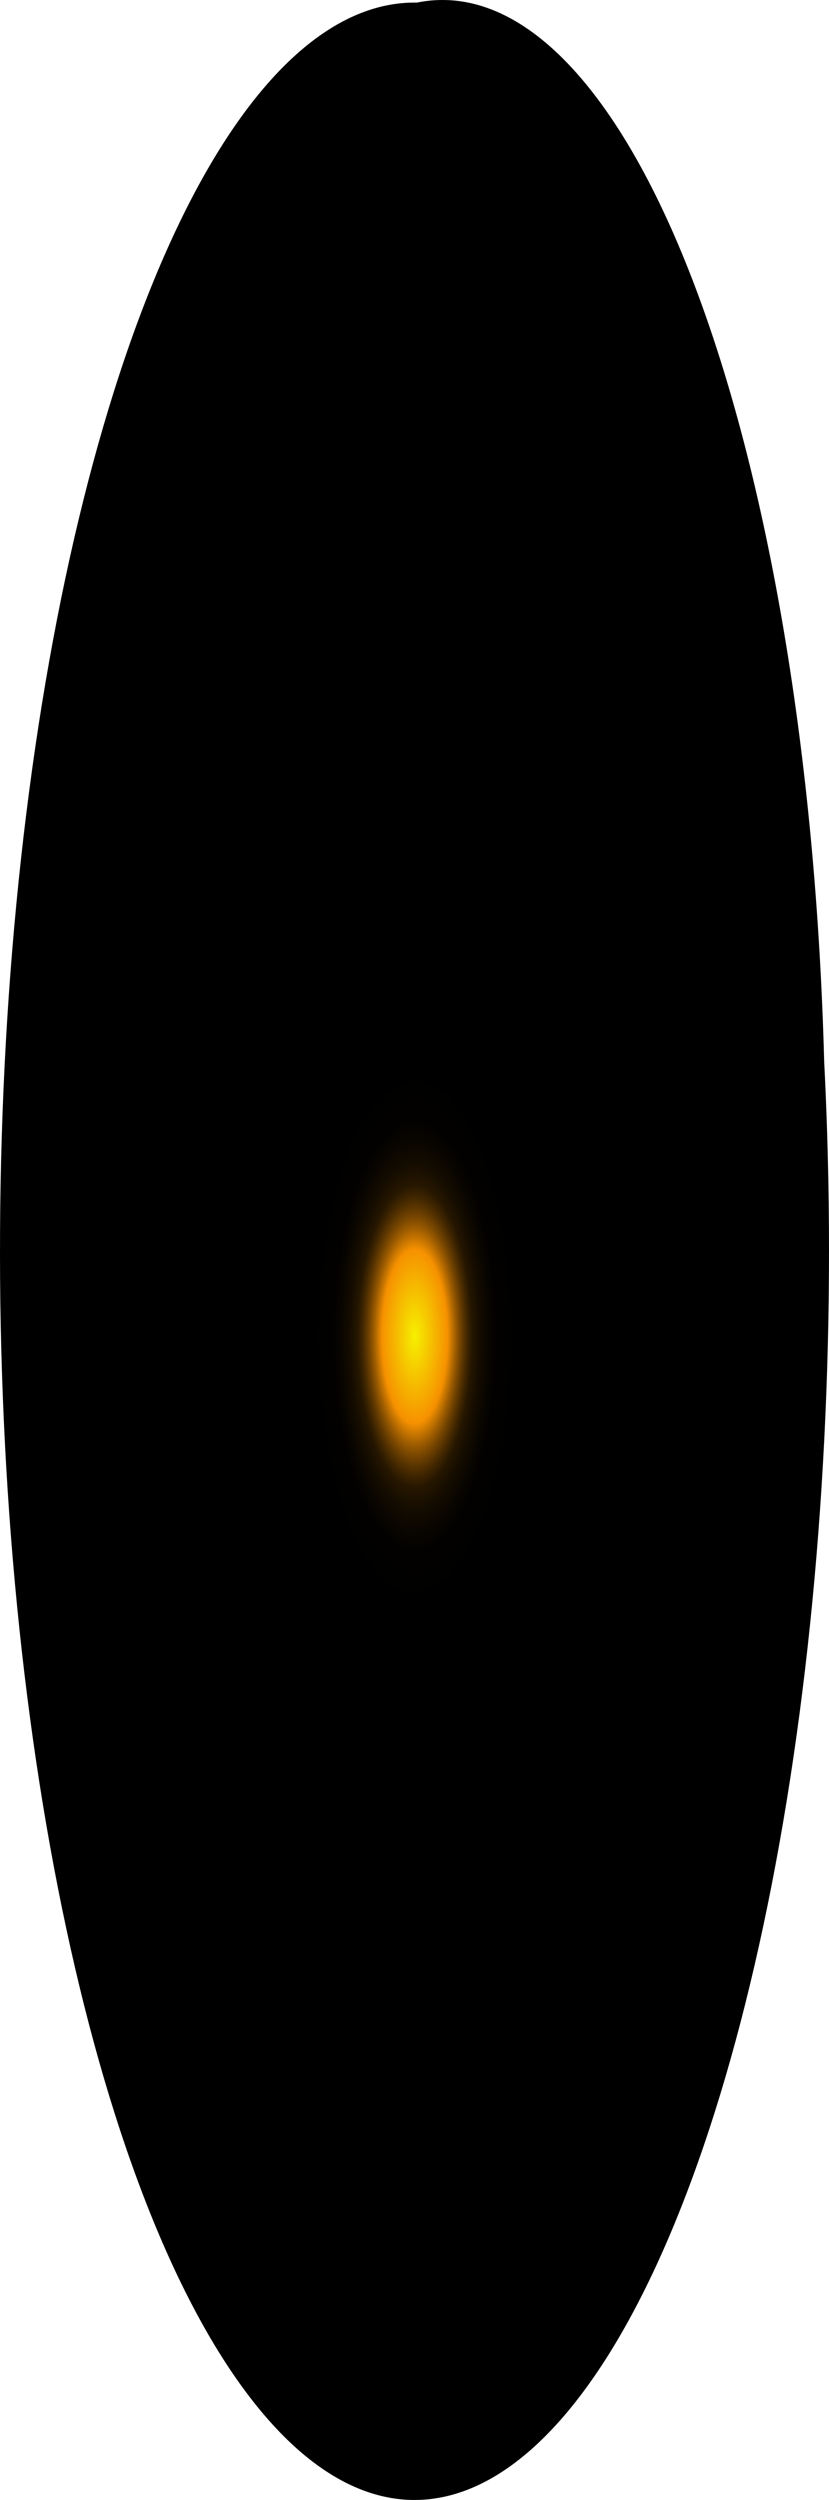 <?xml version="1.0" encoding="utf-8"?>
<svg xmlns="http://www.w3.org/2000/svg" fill="none" height="100%" overflow="visible" preserveAspectRatio="none" style="display: block;" viewBox="0 0 28.132 84.789" width="100%">
<path d="M27.968 35.987C28.406 44.549 27.962 53.308 26.695 61.086C25.428 68.863 23.4 75.284 20.884 79.482C18.367 83.681 15.483 85.455 12.622 84.565C9.76 83.676 7.058 80.166 4.879 74.508C2.701 68.851 1.151 61.318 0.438 52.926C-0.274 44.533 -0.115 35.685 0.895 27.574C1.905 19.463 3.716 12.479 6.085 7.564C8.454 2.65 11.267 0.04 14.144 0.088C17.553 -0.602 20.915 2.779 23.502 9.498C26.089 16.217 27.694 25.733 27.968 35.987Z" fill="url(#paint0_radial_0_455)" id="Vector" style="mix-blend-mode:screen"/>
<defs>
<radialGradient cx="0" cy="0" gradientTransform="translate(14.075 45.253) scale(13.893 35.974)" gradientUnits="userSpaceOnUse" id="paint0_radial_0_455" r="1">
<stop stop-color="#F6F000"/>
<stop offset="0.08" stop-color="#F69100"/>
<stop offset="0.09" stop-color="#C87600"/>
<stop offset="0.1" stop-color="#9D5C00"/>
<stop offset="0.11" stop-color="#774600"/>
<stop offset="0.12" stop-color="#573300"/>
<stop offset="0.13" stop-color="#3B2300"/>
<stop offset="0.14" stop-color="#251600"/>
<stop offset="0.16" stop-color="#140C00"/>
<stop offset="0.18" stop-color="#090500"/>
<stop offset="0.2" stop-color="#020100"/>
<stop offset="0.27"/>
</radialGradient>
</defs>
</svg>